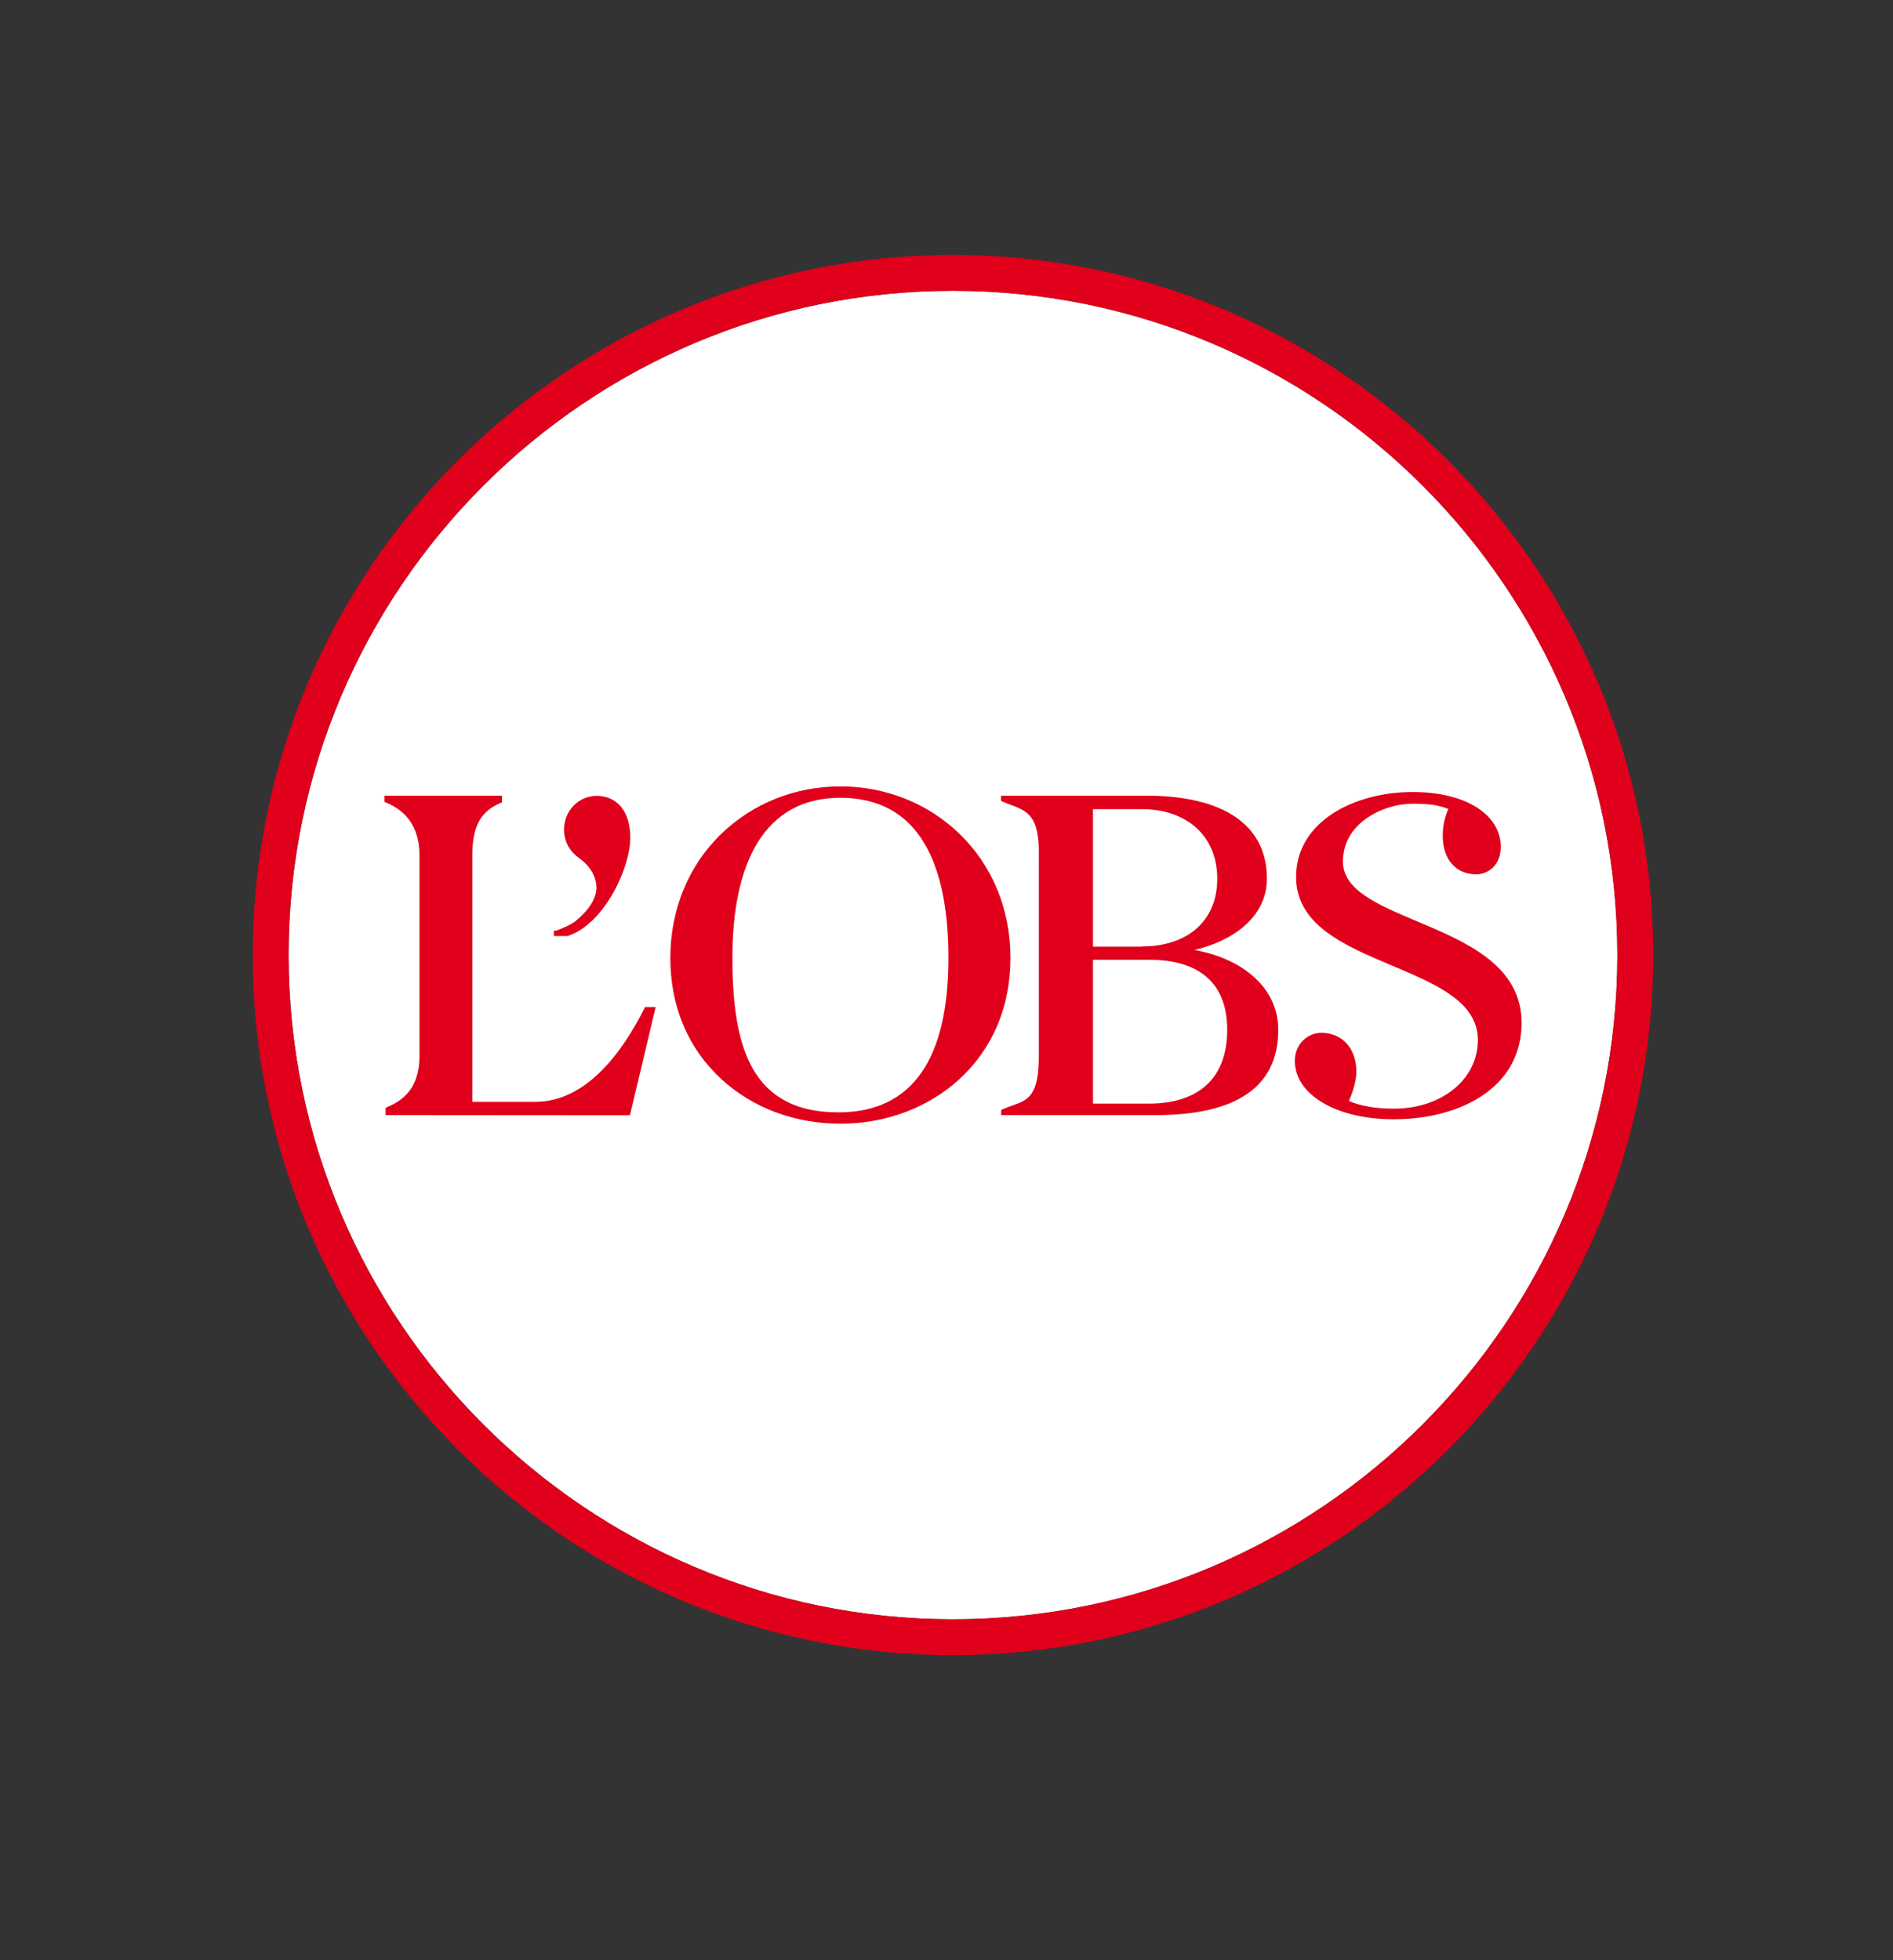 <?xml version="1.0" encoding="UTF-8"?> <svg xmlns="http://www.w3.org/2000/svg" xmlns:xlink="http://www.w3.org/1999/xlink" version="1.1" id="Calque_1" x="0px" y="0px" viewBox="0 0 1083 1121.6" style="enable-background:new 0 0 1083 1121.6;" xml:space="preserve"><rect x="0" y="0" width="1083" height="1121.6" fill="#333333" stroke="none"/> <style type="text/css"> .st0{fill:#FFFFFF;} .st1{fill:#E0001B;} .st2{fill-rule:evenodd;clip-rule:evenodd;fill:#E0001B;} </style> <path class="st0" d="M545.2,166.4c-209.6,0-380.1,170.5-380.1,380.1c0,209.6,170.5,380.1,380.1,380.1 c209.6,0,380.1-170.5,380.1-380.1C925.3,336.9,754.8,166.4,545.2,166.4L545.2,166.4z"></path> <path class="st1" d="M545.2,947.1c-220.9,0-400.6-179.7-400.6-400.6c0-220.9,179.7-400.6,400.6-400.6 c220.9,0,400.6,179.7,400.6,400.6C945.8,767.4,766.1,947.1,545.2,947.1z M545.2,166.4c-209.6,0-380.1,170.5-380.1,380.1 c0,209.6,170.5,380.1,380.1,380.1c209.6,0,380.1-170.5,380.1-380.1C925.3,336.9,754.8,166.4,545.2,166.4L545.2,166.4z"></path> <path class="st2" d="M844.5,500.3c-11.6,0-19.1-8.6-19.1-22c0-5.5,1.1-10.6,3.2-15.4c-5.7-2.1-10.2-3-20.5-3 c-16,0-39.8,10.5-39.8,33.1c0,16.3,19.7,24.6,42.4,34.2c28,11.8,59.8,25.2,59.8,58.1c0,38.2-36.7,55.2-73.1,55.2 c-32.8,0-56.6-14.1-56.6-33.4c0-10.1,7.7-16.1,15.1-16.1c12,0,20.1,8.9,20.1,22.3c0,4.5-1.7,11-4.3,16.7c6.8,2.9,15.4,4.4,25.6,4.4 h0.2c27.4,0,48-16.9,48-39.2c0-22-23.9-32-49.2-42.7c-27-11.4-54.8-23.1-54.8-50.7c0-31.9,33.6-48.6,66.7-48.6 c30.1,0,50.4,12.7,50.4,31.5C858.5,495.4,851.2,500.3,844.5,500.3L844.5,500.3z M731.3,589.3c0,32.4-23.6,48.8-70.1,48.8h-88.4v-3 l0.9-0.4c1.8-0.8,3.6-1.4,5.2-2c9.3-3.3,15.5-5.4,15.4-29v-114c0.4-22.9-6.3-25.5-16.4-29.3c-1.4-0.5-2.8-1.1-4.3-1.7l-0.9-0.4v-3 h83c44.5,0,69.1,16.9,69.1,47.5c0,22.2-19.9,35.8-41.5,40.8C708.7,548,731.3,563.8,731.3,589.3z M653,541.6 c26.8,0,43.4-14.9,43.4-38.8c0-24.2-17.1-39.8-43.4-39.8h-27.7v78.7H653z M625.3,631.5h32.1c28.8,0,44.7-15,44.7-42.2 c0-26.2-15.4-40.1-44.7-40.1h-32.1V631.5z M548.9,617.5C531,633.9,506.8,643,480.8,643c-26,0-50.2-9-68.1-25.5 c-19.1-17.6-29.2-41.6-29.2-69.4c0-27.6,10.4-52.9,29.2-71c18.1-17.5,42.3-27.1,68.1-27.1c25.8,0,50,9.6,68.1,27.1 c18.8,18.1,29.2,43.4,29.2,71C578.1,575.9,568,599.9,548.9,617.5L548.9,617.5z M542.6,548.1c0-28.1-4.6-50.2-13.8-65.6 c-10.3-17.3-26.5-26-48-26c-21.1,0-37.1,8.8-47.6,26c-9.4,15.6-14.2,37.7-14.2,65.6c0,29.5,3.8,49.8,11.9,63.8 c9.6,16.5,25.5,24.6,48.6,24.6l1.3,0C521.8,636,542.6,606.2,542.6,548.1L542.6,548.1z M220.6,638.1v-4.2l0.9-0.4 c12.8-5.3,18.5-14.5,18.5-29.8v-114c0-15.1-6.3-25.1-19.2-30.5l-0.9-0.4v-3.5h67.3v3.8l-0.9,0.4c-11.4,4.8-16.1,13.5-16.1,30.2 v140.8h36.1c29.4,0,50.1-29.1,62.3-53.4l0.4-0.8h6.1l-14.7,61.9L220.6,638.1L220.6,638.1z M324.1,535.6c0,0-5.1,0-5.7,0l0-1.5l0,0.6 l0,0.9l0-0.1v0.1h-1.5l-0.1-3l1.3,0c3.4-1.3,8.3-3.3,10.9-5.3c7.8-6.3,12.2-13.1,12.2-19.3c0-6.5-3.7-12.7-10.3-17.3 c-5.3-3.9-8.2-9.5-8.2-16c0-10.7,8.3-19.3,18.6-19.3c11.9,0,19.3,9.1,19.3,23.9c0,17.9-15.5,50.1-36,56.3L324.1,535.6L324.1,535.6z"></path> </svg> 